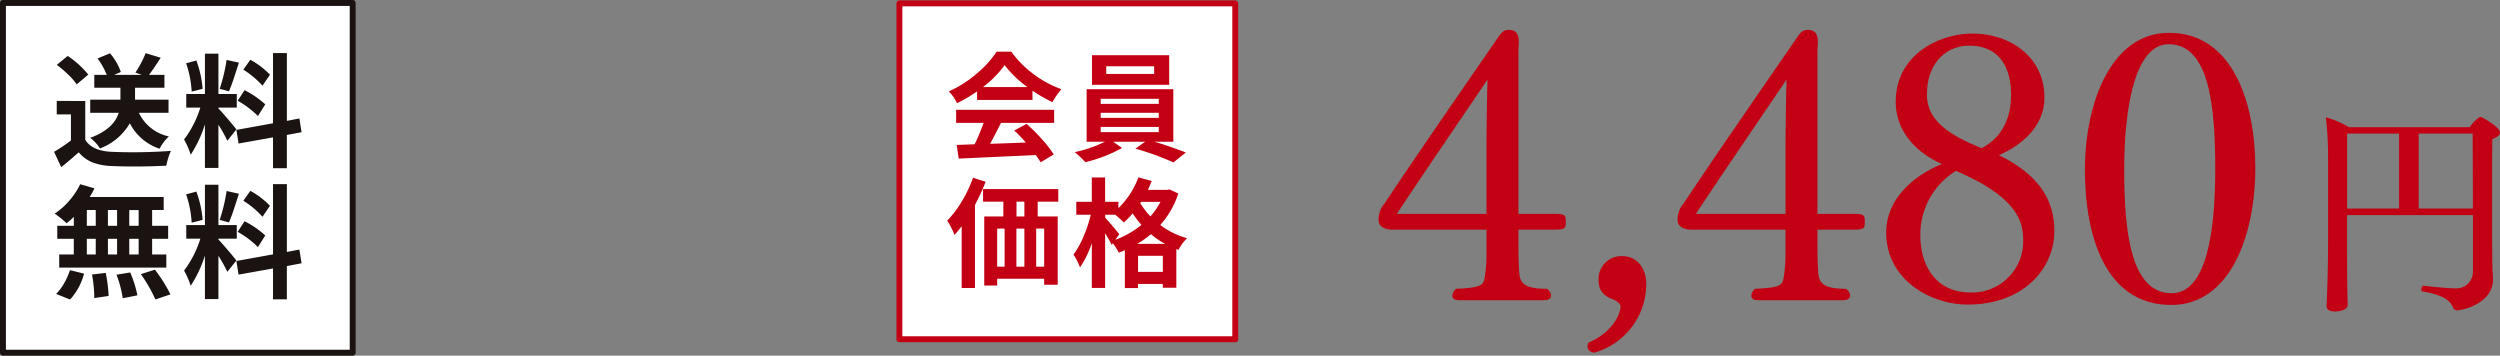<svg xmlns="http://www.w3.org/2000/svg" width="422.42" height="60.092" viewBox="0 0 422.42 60.092">
  <rect x="0" y="0" width="422.42" height="60.092" fill="#808080" stroke="none"/>
  <g id="product02_price02" transform="translate(-744.03 -4016.572)">
    <g id="グループ_81" data-name="グループ 81" transform="translate(-501.998 3922.739)">
      <rect id="長方形_18" data-name="長方形 18" width="59.092" height="59.092" transform="translate(1246.528 94.333)" fill="#fff" stroke="#1a1311" stroke-linejoin="round" stroke-width="1"/>
      <g id="グループ_39" data-name="グループ 39" transform="translate(1255.163 102.794)">
        <path id="パス_113" data-name="パス 113" d="M1255.113,105.671v6.554q1.161,1.915,4.581,2.038a86.679,86.679,0,0,0,9.894-.164,10.784,10.784,0,0,0-.774,2.5q-4.867.246-9.162.063a10.124,10.124,0,0,1-3.307-.612,5.861,5.861,0,0,1-2.332-1.709q-1.829,1.63-2.97,2.5l-1.2-2.585a26.215,26.215,0,0,0,2.851-1.915v-4.4h-2.4v-2.28Zm.511-4.459-1.954,1.649a10.443,10.443,0,0,0-1.425-1.639,20.207,20.207,0,0,0-1.936-1.66l1.834-1.506A15.253,15.253,0,0,1,1255.624,101.213Zm13.558,6.452h-5.009a7.284,7.284,0,0,0,5.068,3.992,7.411,7.411,0,0,0-1.566,2.077,8.658,8.658,0,0,1-5.029-4.3,9.814,9.814,0,0,1-5.05,4.255,4.954,4.954,0,0,0-.722-.946,6.526,6.526,0,0,0-.925-.847q3.944-1.446,4.823-4.234h-4.823v-2.218h5.107V103.43h-4.417v-2.176h2.1a11.78,11.78,0,0,0-1.548-2.77l2.1-.876a9.735,9.735,0,0,1,1.832,3.156l-1.121.49h4.662l-1.079-.388a17.144,17.144,0,0,0,1.73-3.278l2.546.774q-1.184,1.853-1.975,2.892h2.606v2.176h-4.967v2.017h5.66Z" transform="translate(-1249.842 -97.567)" fill="#1a1311"/>
        <path id="パス_114" data-name="パス 114" d="M1267.108,110.489l-1.527,1.913a23.079,23.079,0,0,0-1.506-2.707V117h-2.28v-7.351a20.932,20.932,0,0,1-2.4,5.11,13.371,13.371,0,0,0-1.121-2.564,17.849,17.849,0,0,0,2.749-5.394h-2.382v-2.3h3.156V97.684h2.28V104.5h3.1v2.3h-3.1v.141q.426.43,1.548,1.741T1267.108,110.489Zm-5.7-6.861-1.853.466a17.34,17.34,0,0,0-.938-4.782l1.73-.469A17.74,17.74,0,0,1,1261.409,103.628Zm4.05-4.886,2.077.466c-.081.258-.219.68-.406,1.264s-.341,1.04-.448,1.373-.242.714-.4,1.141-.3.782-.417,1.068l-1.569-.427A29.452,29.452,0,0,0,1265.459,98.742Zm12.664,12.213-2.483.469v5.618H1273.3v-5.212l-5.821,1.04-.367-2.3,6.189-1.121V97.58h2.343v11.463l2.116-.407Zm-10.791-5.313,1.16-1.79a15.72,15.72,0,0,1,3.5,2.4l-1.24,1.973A15.387,15.387,0,0,0,1267.332,105.642Zm5.457-4.4-1.264,1.853a15.309,15.309,0,0,0-3.237-2.707l1.18-1.67A13.526,13.526,0,0,1,1272.789,101.246Z" transform="translate(-1236.305 -97.58)" fill="#1a1311"/>
        <path id="パス_115" data-name="パス 115" d="M1253.117,113.113V111.6a16.225,16.225,0,0,1-1.222,1.081,15.52,15.52,0,0,0-2.015-1.629,11.756,11.756,0,0,0,2.473-2.189,12.667,12.667,0,0,0,1.843-2.78l2.4.693a11.585,11.585,0,0,1-.794,1.464h12.5v2.2h-1.954v2.668h2.707v2.2h-2.707v2.647h2.4v2.22h-18.1v-2.22h2.463V115.31h-2.788v-2.2Zm-.631,12.458-2.361-.956a7.779,7.779,0,0,0,1.332-1.762,11.589,11.589,0,0,0,1.009-2.249l2.382.589A10.512,10.512,0,0,1,1252.487,125.572Zm2.83-15.127v2.668h1.506v-2.668Zm0,4.865v2.647h1.506V115.31Zm.875,6.027,2.319-.266a25.451,25.451,0,0,1,.49,3.888l-2.423.367A23.159,23.159,0,0,0,1256.192,121.337Zm2.687-8.224h1.548v-2.668h-1.548Zm1.548,2.2h-1.548v2.647h1.548Zm-.1,6.066,2.319-.386a19.792,19.792,0,0,1,1.222,3.867l-2.483.49A18.245,18.245,0,0,0,1260.325,121.376Zm3.745-8.263v-2.668h-1.587v2.668Zm0,4.844V115.31h-1.587v2.647Zm.367,3.317,2.381-.753a26.246,26.246,0,0,1,2.627,4.174l-2.546.855A24.842,24.842,0,0,0,1264.437,121.275Z" transform="translate(-1249.779 -83.918)" fill="#1a1311"/>
        <path id="パス_116" data-name="パス 116" d="M1267.108,118.989l-1.527,1.913a23.078,23.078,0,0,0-1.506-2.707V125.5h-2.28v-7.351a20.932,20.932,0,0,1-2.4,5.11,13.371,13.371,0,0,0-1.121-2.564,17.848,17.848,0,0,0,2.749-5.394h-2.382V113h3.156v-6.819h2.28V113h3.1v2.3h-3.1v.141q.426.43,1.548,1.741T1267.108,118.989Zm-5.7-6.861-1.853.466a17.34,17.34,0,0,0-.938-4.782l1.73-.469A17.74,17.74,0,0,1,1261.409,112.128Zm4.05-4.886,2.077.466c-.081.258-.219.68-.406,1.264s-.341,1.04-.448,1.373-.242.714-.4,1.141-.3.782-.417,1.068l-1.569-.427A29.451,29.451,0,0,0,1265.459,107.242Zm12.664,12.213-2.483.469v5.618H1273.3v-5.212l-5.821,1.04-.367-2.3,6.189-1.12V106.08h2.343v11.463l2.116-.406Zm-10.791-5.313,1.16-1.79a15.719,15.719,0,0,1,3.5,2.4l-1.24,1.973A15.387,15.387,0,0,0,1267.332,114.142Zm5.457-4.4-1.264,1.853a15.309,15.309,0,0,0-3.237-2.707l1.18-1.67A13.527,13.527,0,0,1,1272.789,109.746Z" transform="translate(-1236.305 -83.931)" fill="#1a1311"/>
      </g>
    </g>
    <g id="グループ_736" data-name="グループ 736">
      <rect id="長方形_33" data-name="長方形 33" width="56.75" height="56.75" transform="translate(896 4017.144)" fill="#fff" stroke="#c30013" stroke-linejoin="round" stroke-width="1"/>
      <g id="グループ_90" data-name="グループ 90" transform="translate(904.079 4025.308)">
        <path id="パス_232" data-name="パス 232" d="M570.623,470.16v-1.447a24.159,24.159,0,0,1-3.383,1.992,7.6,7.6,0,0,0-1.386-1.992,19.419,19.419,0,0,0,4.672-2.973,17.325,17.325,0,0,0,3.4-3.734h2.483a17.321,17.321,0,0,0,3.8,3.821,17.854,17.854,0,0,0,4.662,2.513,14.552,14.552,0,0,0-1.524,2.19,25.379,25.379,0,0,1-3.363-1.934v1.564Zm-3.539,3.871v-2.21h16.559v2.21h-8.974q-1,1.975-1.837,3.539,2.109-.06,6.021-.215a21.167,21.167,0,0,0-1.954-2.035l2.092-1.114a30.825,30.825,0,0,1,2.618,2.62,19.83,19.83,0,0,1,1.974,2.54l-2.227,1.331q-.176-.334-.8-1.234-.822.041-13.041.608l-.333-2.307,3.031-.118q.781-1.6,1.524-3.616Zm4.535-6.044h7.508a18.47,18.47,0,0,1-3.851-3.714A17.235,17.235,0,0,1,571.619,467.988Z" transform="translate(-565.578 -462.007)" fill="#c30013"/>
        <path id="パス_233" data-name="パス 233" d="M591.011,476.866h-3.168q2.951.9,5.28,1.819l-2.092,1.679a46.186,46.186,0,0,0-6.434-2.325l1.662-1.174h-5.416l1.507,1.056a24.6,24.6,0,0,1-6.2,2.4,18.92,18.92,0,0,0-1.8-1.7,21.37,21.37,0,0,0,5.12-1.759h-3.108v-8.876h14.645Zm-.7-14.625v5.005H577.267v-5.005Zm-11.574,7.372v.858h9.813v-.858Zm0,2.365v.861h9.813v-.861Zm0,2.385v.881h9.813v-.881Zm9.032-8.954v-1.291h-8.093v1.291Z" transform="translate(-552.805 -461.655)" fill="#c30013"/>
        <path id="パス_234" data-name="パス 234" d="M570.1,470.515l2.132.683a35.948,35.948,0,0,1-1.8,3.929v14.019h-2.247V478.706a15.406,15.406,0,0,1-1.214,1.467,12.538,12.538,0,0,0-1.231-2.405,17.621,17.621,0,0,0,2.465-3.246A21.339,21.339,0,0,0,570.1,470.515Zm14.41,4.047h-3.479v2.5h3.381V488.6h-2.287v-1.016h-7.938v1.154H572V477.064h3.226v-2.5H571.8v-2.132h12.708Zm-10.323,4.555v6.432h1.251v-6.432Zm4.595,0h-1.349v6.432h1.349Zm0-2.052v-2.5h-1.329v2.5Zm3.343,8.484v-6.432h-1.349v6.432Z" transform="translate(-565.743 -449.223)" fill="#c30013"/>
        <path id="パス_235" data-name="パス 235" d="M590.484,472.525l1.486.7a14.765,14.765,0,0,1-3.051,5.318,13.446,13.446,0,0,0,4.535,2.23,7.072,7.072,0,0,0-1.446,1.974l-.37-.138v6.529H589.35V488.5h-4.184v.7h-2.23v-6.414a8.714,8.714,0,0,1-1.016.43,9.587,9.587,0,0,0-1.016-1.584l-.2.255a16.965,16.965,0,0,0-1.1-1.937v9.229h-2.247V481.6a16.33,16.33,0,0,1-1.995,4.1,11.533,11.533,0,0,0-1.1-2.17,14.325,14.325,0,0,0,1.682-3.021,22.006,22.006,0,0,0,1.231-3.7h-2.443v-2.19h2.62v-4.107h2.247v4.107h2.25v1.074a14.114,14.114,0,0,0,3.381-5.2l2.25.606c-.17.43-.385.931-.646,1.506h3.226ZM582,480.111l-.683.938a15.348,15.348,0,0,0,4.419-2.523,19.515,19.515,0,0,1-1.486-1.954,13.108,13.108,0,0,1-1.487,1.544,18.71,18.71,0,0,0-1.446-1.309h-1.7v.488c.285.313.716.8,1.291,1.476S581.843,479.888,582,480.111Zm3.031,1.622h4.712a13.792,13.792,0,0,1-2.4-1.642A16.033,16.033,0,0,1,585.028,481.732Zm.138,4.732h4.184v-2.718h-4.184Zm3.794-11.829h-3.286l-.138.2a12.691,12.691,0,0,0,1.722,2.247A12.636,12.636,0,0,0,588.96,474.635Z" transform="translate(-552.923 -449.259)" fill="#c30013"/>
      </g>
      <g id="グループ_735" data-name="グループ 735" transform="translate(239.456 3838.772)">
        <path id="パス_4197" data-name="パス 4197" d="M766.726,216.606H761.14v.931c0,2.915,0,6.452.31,7.321.373.931,1.055,1.738,4.469,1.738a1.438,1.438,0,0,1,.745,1.179c0,.372-.31.745-1.179.745H751.09c-.869,0-1.12-.372-1.12-.745a1.706,1.706,0,0,1,.621-1.179c4.345-.186,4.593-.621,4.841-1.862a24.306,24.306,0,0,0,.31-3.662v-4.466h-15.76c-.434,0-2.483,0-2.483-1.676a4.1,4.1,0,0,1,1.055-2.79c4.4-6.7,14.208-20.852,18.739-27.428.993-1.49,1.3-1.862,2.234-1.862,1.428,0,1.673.993,1.673,1.986v.372c0,.372-.062.683-.062.993v27.736h5.586c2.048,0,2.421,0,2.421,1.241C769.146,216.544,769.022,216.606,766.726,216.606ZM740.6,213.937h15.139v-10.3c0-2.356.062-9.059.186-12.411C752.083,196.936,745.007,207.236,740.6,213.937Z" fill="#c30013"/>
        <path id="パス_4198" data-name="パス 4198" d="M752.842,214.566c-.683-.124-1.117-.434-1.117-1.055a2.755,2.755,0,0,1,.124-.621c4.531-1.986,5.462-5.214,5.462-6.2,0-.31-.621-.871-1.117-1.055-1.055-.434-2.607-.993-2.607-3.352a3.864,3.864,0,0,1,3.972-4.034c2.728,0,4.094,2.3,4.094,4.655A12.081,12.081,0,0,1,752.842,214.566Z" transform="translate(21.091 22.827)" fill="#c30013"/>
        <path id="パス_4199" data-name="パス 4199" d="M787.077,216.606h-5.586v.931c0,2.915,0,6.452.31,7.321.372.931,1.055,1.738,4.466,1.738a1.435,1.435,0,0,1,.747,1.179c0,.372-.31.745-1.179.745h-14.4c-.869,0-1.117-.372-1.117-.745a1.706,1.706,0,0,1,.621-1.179c4.345-.186,4.593-.621,4.841-1.862a24.611,24.611,0,0,0,.31-3.662v-4.466H760.331c-.434,0-2.48,0-2.48-1.676a4.1,4.1,0,0,1,1.053-2.79c4.407-6.7,14.211-20.852,18.739-27.428.993-1.49,1.3-1.862,2.234-1.862,1.427,0,1.676.993,1.676,1.986v.372c0,.372-.062.683-.062.993v27.736h5.586c2.046,0,2.418,0,2.418,1.241C789.495,216.544,789.371,216.606,787.077,216.606Zm-26.125-2.669h15.142v-10.3c0-2.356.062-9.059.184-12.411C772.432,196.936,765.359,207.236,760.952,213.937Z" transform="translate(30.174)" fill="#c30013"/>
        <path id="パス_4200" data-name="パス 4200" d="M800.47,216.421c0,6.39-5.214,12.47-14.643,12.47-6.393,0-13.776-4.28-13.776-12.16,0-6.2,5.459-9.993,9.432-11.6-4.345-1.862-7.818-5.524-7.818-10.487,0-8.069,7.446-11.542,12.967-11.542,6.393,0,12.162,3.972,12.162,10.8,0,4.965-3.97,8.128-7.694,9.742C796.748,206.429,800.47,210.277,800.47,216.421Zm-16.629-10.114a12.594,12.594,0,0,0-6.02,10.859c0,5.276,2.731,9.68,8.438,9.68a8.639,8.639,0,0,0,8.938-8.938C795.2,214.5,793.707,210.527,783.841,206.307Zm2.234-21.16c-3.972,0-7.138,3.041-7.138,8.252,0,3.848,2.793,6.514,9.245,9.059,2.731-1.425,4.965-4.156,4.965-9C793.149,188.558,790.976,185.147,786.075,185.147Z" transform="translate(51.228 0.371)" fill="#c30013"/>
        <path id="パス_4201" data-name="パス 4201" d="M800.158,229.03c-11.045,0-14.581-11.48-14.581-22.838s4.466-23.143,14.208-23.143c10.673,0,14.583,11.6,14.583,22.833C814.368,217.24,810.148,229.03,800.158,229.03Zm-.434-44.057c-5.708,0-7.508,10.8-7.508,21.16,0,10.176.993,20.911,8,20.911,6.018,0,7.383-10.735,7.383-20.974C807.6,195.522,806.61,184.973,799.723,184.973Z" transform="translate(71.282 0.297)" fill="#c30013"/>
        <path id="パス_4202" data-name="パス 4202" d="M831.4,191.41c0,.447-.484.822-1.3,1.12-.037,1.934-.037,6.179-.037,10.276,0,8.751,0,10.986.149,13.146v.3c0,4.134-5.288,5.216-6.107,5.216a.769.769,0,0,1-.67-.521c-.484-1.117-1.527-2.048-5.176-2.681-.112,0-.149-.151-.149-.335,0-.261.149-.67.3-.633.223.037,3.91.447,5.288.447a2.822,2.822,0,0,0,3.128-2.83v-9.533H805.552v4.841c0,6.927.075,8.712.075,9.012,0,.372.037.819.037,1.264,0,1.157-2.048,1.157-2.2,1.157-.968,0-1.378-.41-1.378-.931v-.074l.075-1.639c.112-2.793.186-6.48.186-9.533V195.395a59.321,59.321,0,0,0-.372-6.554,16.827,16.827,0,0,1,3.91,1.676h20.407a5.606,5.606,0,0,1,1.75-1.75C828.417,188.766,831.4,190.553,831.4,191.41Zm-17.056.189h-8.789v12.659h8.789Zm12.438,0h-9.124v12.659h9.161C826.816,199.119,826.779,193.793,826.779,191.6Z" transform="translate(95.598 8.773)" fill="#c30013"/>
      </g>
    </g>
  </g>
</svg>
